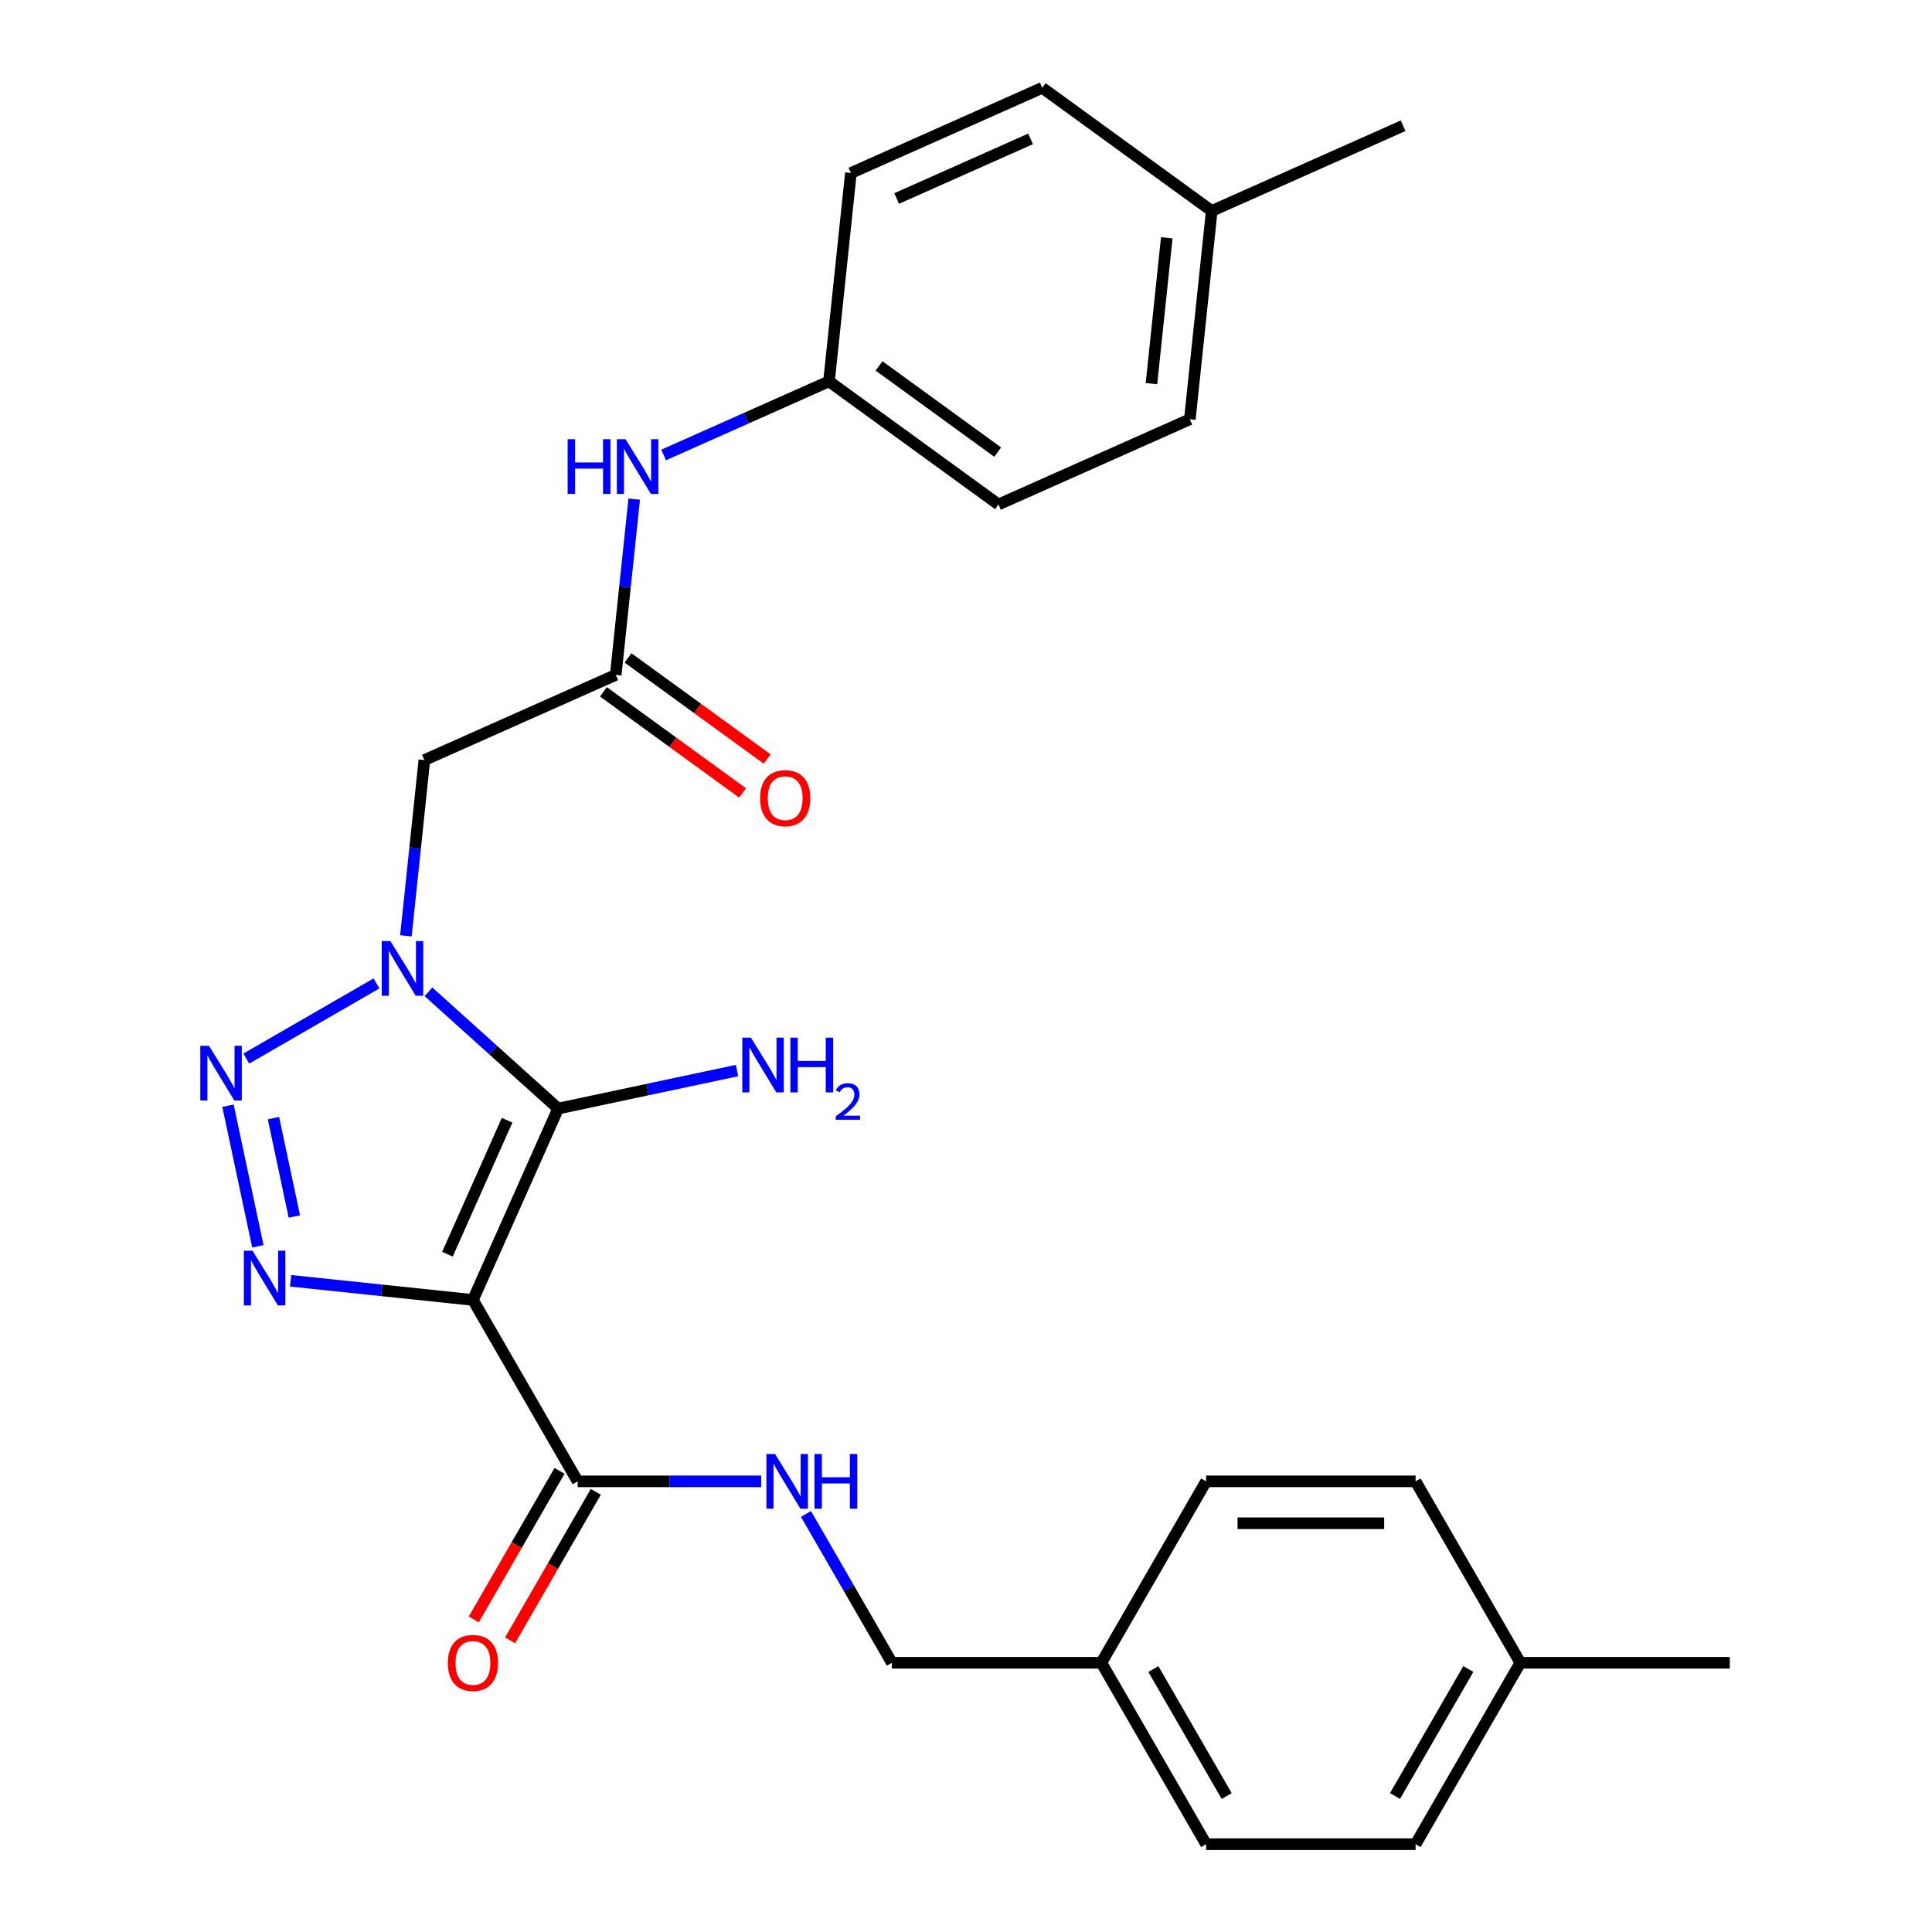 <?xml version='1.0' encoding='iso-8859-1'?>
<svg version='1.1' baseProfile='full'
              xmlns='http://www.w3.org/2000/svg'
                      xmlns:rdkit='http://www.rdkit.org/xml'
                      xmlns:xlink='http://www.w3.org/1999/xlink'
                  xml:space='preserve'
width='1000px' height='1000px' viewBox='0 0 1000 1000'>
<!-- END OF HEADER -->
<rect style='opacity:1.0;fill:#FFFFFF;stroke:none' width='1000' height='1000' x='0' y='0'> </rect>
<path class='bond-1' d='M 244.794,672.85 L 288.895,573.799' style='fill:none;fill-rule:evenodd;stroke:#000000;stroke-width:6px;stroke-linecap:butt;stroke-linejoin:miter;stroke-opacity:1' />
<path class='bond-1' d='M 231.599,649.172 L 262.469,579.836' style='fill:none;fill-rule:evenodd;stroke:#000000;stroke-width:6px;stroke-linecap:butt;stroke-linejoin:miter;stroke-opacity:1' />
<path class='bond-3' d='M 244.794,672.85 L 197.604,667.89' style='fill:none;fill-rule:evenodd;stroke:#000000;stroke-width:6px;stroke-linecap:butt;stroke-linejoin:miter;stroke-opacity:1' />
<path class='bond-3' d='M 197.604,667.89 L 150.414,662.93' style='fill:none;fill-rule:evenodd;stroke:#0000FF;stroke-width:6px;stroke-linecap:butt;stroke-linejoin:miter;stroke-opacity:1' />
<path class='bond-5' d='M 244.794,672.85 L 299.007,766.748' style='fill:none;fill-rule:evenodd;stroke:#000000;stroke-width:6px;stroke-linecap:butt;stroke-linejoin:miter;stroke-opacity:1' />
<path class='bond-0' d='M 221.77,513.359 L 255.332,543.579' style='fill:none;fill-rule:evenodd;stroke:#0000FF;stroke-width:6px;stroke-linecap:butt;stroke-linejoin:miter;stroke-opacity:1' />
<path class='bond-0' d='M 255.332,543.579 L 288.895,573.799' style='fill:none;fill-rule:evenodd;stroke:#000000;stroke-width:6px;stroke-linecap:butt;stroke-linejoin:miter;stroke-opacity:1' />
<path class='bond-4' d='M 210.092,484.378 L 214.873,438.897' style='fill:none;fill-rule:evenodd;stroke:#0000FF;stroke-width:6px;stroke-linecap:butt;stroke-linejoin:miter;stroke-opacity:1' />
<path class='bond-4' d='M 214.873,438.897 L 219.653,393.417' style='fill:none;fill-rule:evenodd;stroke:#000000;stroke-width:6px;stroke-linecap:butt;stroke-linejoin:miter;stroke-opacity:1' />
<path class='bond-27' d='M 194.869,509.014 L 127.483,547.919' style='fill:none;fill-rule:evenodd;stroke:#0000FF;stroke-width:6px;stroke-linecap:butt;stroke-linejoin:miter;stroke-opacity:1' />
<path class='bond-9' d='M 288.895,573.799 L 335.197,563.957' style='fill:none;fill-rule:evenodd;stroke:#000000;stroke-width:6px;stroke-linecap:butt;stroke-linejoin:miter;stroke-opacity:1' />
<path class='bond-9' d='M 335.197,563.957 L 381.499,554.115' style='fill:none;fill-rule:evenodd;stroke:#0000FF;stroke-width:6px;stroke-linecap:butt;stroke-linejoin:miter;stroke-opacity:1' />
<path class='bond-2' d='M 118.007,572.331 L 133.469,645.077' style='fill:none;fill-rule:evenodd;stroke:#0000FF;stroke-width:6px;stroke-linecap:butt;stroke-linejoin:miter;stroke-opacity:1' />
<path class='bond-2' d='M 141.537,578.734 L 152.361,629.656' style='fill:none;fill-rule:evenodd;stroke:#0000FF;stroke-width:6px;stroke-linecap:butt;stroke-linejoin:miter;stroke-opacity:1' />
<path class='bond-6' d='M 219.653,393.417 L 318.704,349.317' style='fill:none;fill-rule:evenodd;stroke:#000000;stroke-width:6px;stroke-linecap:butt;stroke-linejoin:miter;stroke-opacity:1' />
<path class='bond-7' d='M 299.007,766.748 L 346.494,766.748' style='fill:none;fill-rule:evenodd;stroke:#000000;stroke-width:6px;stroke-linecap:butt;stroke-linejoin:miter;stroke-opacity:1' />
<path class='bond-7' d='M 346.494,766.748 L 393.981,766.748' style='fill:none;fill-rule:evenodd;stroke:#0000FF;stroke-width:6px;stroke-linecap:butt;stroke-linejoin:miter;stroke-opacity:1' />
<path class='bond-10' d='M 289.617,761.327 L 267.427,799.761' style='fill:none;fill-rule:evenodd;stroke:#000000;stroke-width:6px;stroke-linecap:butt;stroke-linejoin:miter;stroke-opacity:1' />
<path class='bond-10' d='M 267.427,799.761 L 245.237,838.195' style='fill:none;fill-rule:evenodd;stroke:#FF0000;stroke-width:6px;stroke-linecap:butt;stroke-linejoin:miter;stroke-opacity:1' />
<path class='bond-10' d='M 308.396,772.169 L 286.207,810.603' style='fill:none;fill-rule:evenodd;stroke:#000000;stroke-width:6px;stroke-linecap:butt;stroke-linejoin:miter;stroke-opacity:1' />
<path class='bond-10' d='M 286.207,810.603 L 264.017,849.037' style='fill:none;fill-rule:evenodd;stroke:#FF0000;stroke-width:6px;stroke-linecap:butt;stroke-linejoin:miter;stroke-opacity:1' />
<path class='bond-8' d='M 318.704,349.317 L 323.484,303.837' style='fill:none;fill-rule:evenodd;stroke:#000000;stroke-width:6px;stroke-linecap:butt;stroke-linejoin:miter;stroke-opacity:1' />
<path class='bond-8' d='M 323.484,303.837 L 328.264,258.357' style='fill:none;fill-rule:evenodd;stroke:#0000FF;stroke-width:6px;stroke-linecap:butt;stroke-linejoin:miter;stroke-opacity:1' />
<path class='bond-11' d='M 312.331,358.089 L 348.334,384.247' style='fill:none;fill-rule:evenodd;stroke:#000000;stroke-width:6px;stroke-linecap:butt;stroke-linejoin:miter;stroke-opacity:1' />
<path class='bond-11' d='M 348.334,384.247 L 384.338,410.405' style='fill:none;fill-rule:evenodd;stroke:#FF0000;stroke-width:6px;stroke-linecap:butt;stroke-linejoin:miter;stroke-opacity:1' />
<path class='bond-11' d='M 325.077,340.545 L 361.08,366.703' style='fill:none;fill-rule:evenodd;stroke:#000000;stroke-width:6px;stroke-linecap:butt;stroke-linejoin:miter;stroke-opacity:1' />
<path class='bond-11' d='M 361.08,366.703 L 397.084,392.861' style='fill:none;fill-rule:evenodd;stroke:#FF0000;stroke-width:6px;stroke-linecap:butt;stroke-linejoin:miter;stroke-opacity:1' />
<path class='bond-13' d='M 417.172,783.619 L 439.408,822.133' style='fill:none;fill-rule:evenodd;stroke:#0000FF;stroke-width:6px;stroke-linecap:butt;stroke-linejoin:miter;stroke-opacity:1' />
<path class='bond-13' d='M 439.408,822.133 L 461.644,860.647' style='fill:none;fill-rule:evenodd;stroke:#000000;stroke-width:6px;stroke-linecap:butt;stroke-linejoin:miter;stroke-opacity:1' />
<path class='bond-12' d='M 343.488,235.497 L 386.288,216.442' style='fill:none;fill-rule:evenodd;stroke:#0000FF;stroke-width:6px;stroke-linecap:butt;stroke-linejoin:miter;stroke-opacity:1' />
<path class='bond-12' d='M 386.288,216.442 L 429.088,197.386' style='fill:none;fill-rule:evenodd;stroke:#000000;stroke-width:6px;stroke-linecap:butt;stroke-linejoin:miter;stroke-opacity:1' />
<path class='bond-17' d='M 429.088,197.386 L 440.422,89.555' style='fill:none;fill-rule:evenodd;stroke:#000000;stroke-width:6px;stroke-linecap:butt;stroke-linejoin:miter;stroke-opacity:1' />
<path class='bond-18' d='M 429.088,197.386 L 516.806,261.116' style='fill:none;fill-rule:evenodd;stroke:#000000;stroke-width:6px;stroke-linecap:butt;stroke-linejoin:miter;stroke-opacity:1' />
<path class='bond-18' d='M 454.992,189.402 L 516.394,234.013' style='fill:none;fill-rule:evenodd;stroke:#000000;stroke-width:6px;stroke-linecap:butt;stroke-linejoin:miter;stroke-opacity:1' />
<path class='bond-14' d='M 461.644,860.647 L 570.069,860.647' style='fill:none;fill-rule:evenodd;stroke:#000000;stroke-width:6px;stroke-linecap:butt;stroke-linejoin:miter;stroke-opacity:1' />
<path class='bond-19' d='M 570.069,860.647 L 624.281,766.748' style='fill:none;fill-rule:evenodd;stroke:#000000;stroke-width:6px;stroke-linecap:butt;stroke-linejoin:miter;stroke-opacity:1' />
<path class='bond-20' d='M 570.069,860.647 L 624.281,954.545' style='fill:none;fill-rule:evenodd;stroke:#000000;stroke-width:6px;stroke-linecap:butt;stroke-linejoin:miter;stroke-opacity:1' />
<path class='bond-20' d='M 596.98,863.889 L 634.929,929.618' style='fill:none;fill-rule:evenodd;stroke:#000000;stroke-width:6px;stroke-linecap:butt;stroke-linejoin:miter;stroke-opacity:1' />
<path class='bond-15' d='M 786.918,860.647 L 732.706,954.545' style='fill:none;fill-rule:evenodd;stroke:#000000;stroke-width:6px;stroke-linecap:butt;stroke-linejoin:miter;stroke-opacity:1' />
<path class='bond-15' d='M 760.007,863.889 L 722.058,929.618' style='fill:none;fill-rule:evenodd;stroke:#000000;stroke-width:6px;stroke-linecap:butt;stroke-linejoin:miter;stroke-opacity:1' />
<path class='bond-25' d='M 786.918,860.647 L 895.343,860.647' style='fill:none;fill-rule:evenodd;stroke:#000000;stroke-width:6px;stroke-linecap:butt;stroke-linejoin:miter;stroke-opacity:1' />
<path class='bond-28' d='M 786.918,860.647 L 732.706,766.748' style='fill:none;fill-rule:evenodd;stroke:#000000;stroke-width:6px;stroke-linecap:butt;stroke-linejoin:miter;stroke-opacity:1' />
<path class='bond-16' d='M 627.19,109.185 L 615.857,217.016' style='fill:none;fill-rule:evenodd;stroke:#000000;stroke-width:6px;stroke-linecap:butt;stroke-linejoin:miter;stroke-opacity:1' />
<path class='bond-16' d='M 603.924,123.093 L 595.991,198.575' style='fill:none;fill-rule:evenodd;stroke:#000000;stroke-width:6px;stroke-linecap:butt;stroke-linejoin:miter;stroke-opacity:1' />
<path class='bond-26' d='M 627.19,109.185 L 726.241,65.085' style='fill:none;fill-rule:evenodd;stroke:#000000;stroke-width:6px;stroke-linecap:butt;stroke-linejoin:miter;stroke-opacity:1' />
<path class='bond-29' d='M 627.19,109.185 L 539.473,45.455' style='fill:none;fill-rule:evenodd;stroke:#000000;stroke-width:6px;stroke-linecap:butt;stroke-linejoin:miter;stroke-opacity:1' />
<path class='bond-23' d='M 440.422,89.555 L 539.473,45.455' style='fill:none;fill-rule:evenodd;stroke:#000000;stroke-width:6px;stroke-linecap:butt;stroke-linejoin:miter;stroke-opacity:1' />
<path class='bond-23' d='M 464.099,102.75 L 533.435,71.88' style='fill:none;fill-rule:evenodd;stroke:#000000;stroke-width:6px;stroke-linecap:butt;stroke-linejoin:miter;stroke-opacity:1' />
<path class='bond-22' d='M 516.806,261.116 L 615.857,217.016' style='fill:none;fill-rule:evenodd;stroke:#000000;stroke-width:6px;stroke-linecap:butt;stroke-linejoin:miter;stroke-opacity:1' />
<path class='bond-21' d='M 624.281,766.748 L 732.706,766.748' style='fill:none;fill-rule:evenodd;stroke:#000000;stroke-width:6px;stroke-linecap:butt;stroke-linejoin:miter;stroke-opacity:1' />
<path class='bond-21' d='M 640.545,788.433 L 716.442,788.433' style='fill:none;fill-rule:evenodd;stroke:#000000;stroke-width:6px;stroke-linecap:butt;stroke-linejoin:miter;stroke-opacity:1' />
<path class='bond-24' d='M 624.281,954.545 L 732.706,954.545' style='fill:none;fill-rule:evenodd;stroke:#000000;stroke-width:6px;stroke-linecap:butt;stroke-linejoin:miter;stroke-opacity:1' />
<path  class='atom-1' d='M 202.059 487.088
L 211.339 502.088
Q 212.259 503.568, 213.739 506.248
Q 215.219 508.928, 215.299 509.088
L 215.299 487.088
L 219.059 487.088
L 219.059 515.408
L 215.179 515.408
L 205.219 499.008
Q 204.059 497.088, 202.819 494.888
Q 201.619 492.688, 201.259 492.008
L 201.259 515.408
L 197.579 515.408
L 197.579 487.088
L 202.059 487.088
' fill='#0000FF'/>
<path  class='atom-3' d='M 108.161 541.301
L 117.441 556.301
Q 118.361 557.781, 119.841 560.461
Q 121.321 563.141, 121.401 563.301
L 121.401 541.301
L 125.161 541.301
L 125.161 569.621
L 121.281 569.621
L 111.321 553.221
Q 110.161 551.301, 108.921 549.101
Q 107.721 546.901, 107.361 546.221
L 107.361 569.621
L 103.681 569.621
L 103.681 541.301
L 108.161 541.301
' fill='#0000FF'/>
<path  class='atom-4' d='M 130.703 647.356
L 139.983 662.356
Q 140.903 663.836, 142.383 666.516
Q 143.863 669.196, 143.943 669.356
L 143.943 647.356
L 147.703 647.356
L 147.703 675.676
L 143.823 675.676
L 133.863 659.276
Q 132.703 657.356, 131.463 655.156
Q 130.263 652.956, 129.903 652.276
L 129.903 675.676
L 126.223 675.676
L 126.223 647.356
L 130.703 647.356
' fill='#0000FF'/>
<path  class='atom-8' d='M 401.171 752.588
L 410.451 767.588
Q 411.371 769.068, 412.851 771.748
Q 414.331 774.428, 414.411 774.588
L 414.411 752.588
L 418.171 752.588
L 418.171 780.908
L 414.291 780.908
L 404.331 764.508
Q 403.171 762.588, 401.931 760.388
Q 400.731 758.188, 400.371 757.508
L 400.371 780.908
L 396.691 780.908
L 396.691 752.588
L 401.171 752.588
' fill='#0000FF'/>
<path  class='atom-8' d='M 421.571 752.588
L 425.411 752.588
L 425.411 764.628
L 439.891 764.628
L 439.891 752.588
L 443.731 752.588
L 443.731 780.908
L 439.891 780.908
L 439.891 767.828
L 425.411 767.828
L 425.411 780.908
L 421.571 780.908
L 421.571 752.588
' fill='#0000FF'/>
<path  class='atom-9' d='M 293.817 227.326
L 297.657 227.326
L 297.657 239.366
L 312.137 239.366
L 312.137 227.326
L 315.977 227.326
L 315.977 255.646
L 312.137 255.646
L 312.137 242.566
L 297.657 242.566
L 297.657 255.646
L 293.817 255.646
L 293.817 227.326
' fill='#0000FF'/>
<path  class='atom-9' d='M 323.777 227.326
L 333.057 242.326
Q 333.977 243.806, 335.457 246.486
Q 336.937 249.166, 337.017 249.326
L 337.017 227.326
L 340.777 227.326
L 340.777 255.646
L 336.897 255.646
L 326.937 239.246
Q 325.777 237.326, 324.537 235.126
Q 323.337 232.926, 322.977 232.246
L 322.977 255.646
L 319.297 255.646
L 319.297 227.326
L 323.777 227.326
' fill='#0000FF'/>
<path  class='atom-10' d='M 388.69 537.096
L 397.97 552.096
Q 398.89 553.576, 400.37 556.256
Q 401.85 558.936, 401.93 559.096
L 401.93 537.096
L 405.69 537.096
L 405.69 565.416
L 401.81 565.416
L 391.85 549.016
Q 390.69 547.096, 389.45 544.896
Q 388.25 542.696, 387.89 542.016
L 387.89 565.416
L 384.21 565.416
L 384.21 537.096
L 388.69 537.096
' fill='#0000FF'/>
<path  class='atom-10' d='M 409.09 537.096
L 412.93 537.096
L 412.93 549.136
L 427.41 549.136
L 427.41 537.096
L 431.25 537.096
L 431.25 565.416
L 427.41 565.416
L 427.41 552.336
L 412.93 552.336
L 412.93 565.416
L 409.09 565.416
L 409.09 537.096
' fill='#0000FF'/>
<path  class='atom-10' d='M 432.623 564.422
Q 433.309 562.653, 434.946 561.677
Q 436.583 560.673, 438.853 560.673
Q 441.678 560.673, 443.262 562.205
Q 444.846 563.736, 444.846 566.455
Q 444.846 569.227, 442.787 571.814
Q 440.754 574.401, 436.53 577.464
L 445.163 577.464
L 445.163 579.576
L 432.57 579.576
L 432.57 577.807
Q 436.055 575.325, 438.114 573.477
Q 440.2 571.629, 441.203 569.966
Q 442.206 568.303, 442.206 566.587
Q 442.206 564.792, 441.308 563.789
Q 440.411 562.785, 438.853 562.785
Q 437.348 562.785, 436.345 563.393
Q 435.342 564, 434.629 565.346
L 432.623 564.422
' fill='#0000FF'/>
<path  class='atom-11' d='M 231.794 860.727
Q 231.794 853.927, 235.154 850.127
Q 238.514 846.327, 244.794 846.327
Q 251.074 846.327, 254.434 850.127
Q 257.794 853.927, 257.794 860.727
Q 257.794 867.607, 254.394 871.527
Q 250.994 875.407, 244.794 875.407
Q 238.554 875.407, 235.154 871.527
Q 231.794 867.647, 231.794 860.727
M 244.794 872.207
Q 249.114 872.207, 251.434 869.327
Q 253.794 866.407, 253.794 860.727
Q 253.794 855.167, 251.434 852.367
Q 249.114 849.527, 244.794 849.527
Q 240.474 849.527, 238.114 852.327
Q 235.794 855.127, 235.794 860.727
Q 235.794 866.447, 238.114 869.327
Q 240.474 872.207, 244.794 872.207
' fill='#FF0000'/>
<path  class='atom-12' d='M 393.421 413.127
Q 393.421 406.327, 396.781 402.527
Q 400.141 398.727, 406.421 398.727
Q 412.701 398.727, 416.061 402.527
Q 419.421 406.327, 419.421 413.127
Q 419.421 420.007, 416.021 423.927
Q 412.621 427.807, 406.421 427.807
Q 400.181 427.807, 396.781 423.927
Q 393.421 420.047, 393.421 413.127
M 406.421 424.607
Q 410.741 424.607, 413.061 421.727
Q 415.421 418.807, 415.421 413.127
Q 415.421 407.567, 413.061 404.767
Q 410.741 401.927, 406.421 401.927
Q 402.101 401.927, 399.741 404.727
Q 397.421 407.527, 397.421 413.127
Q 397.421 418.847, 399.741 421.727
Q 402.101 424.607, 406.421 424.607
' fill='#FF0000'/>
</svg>
